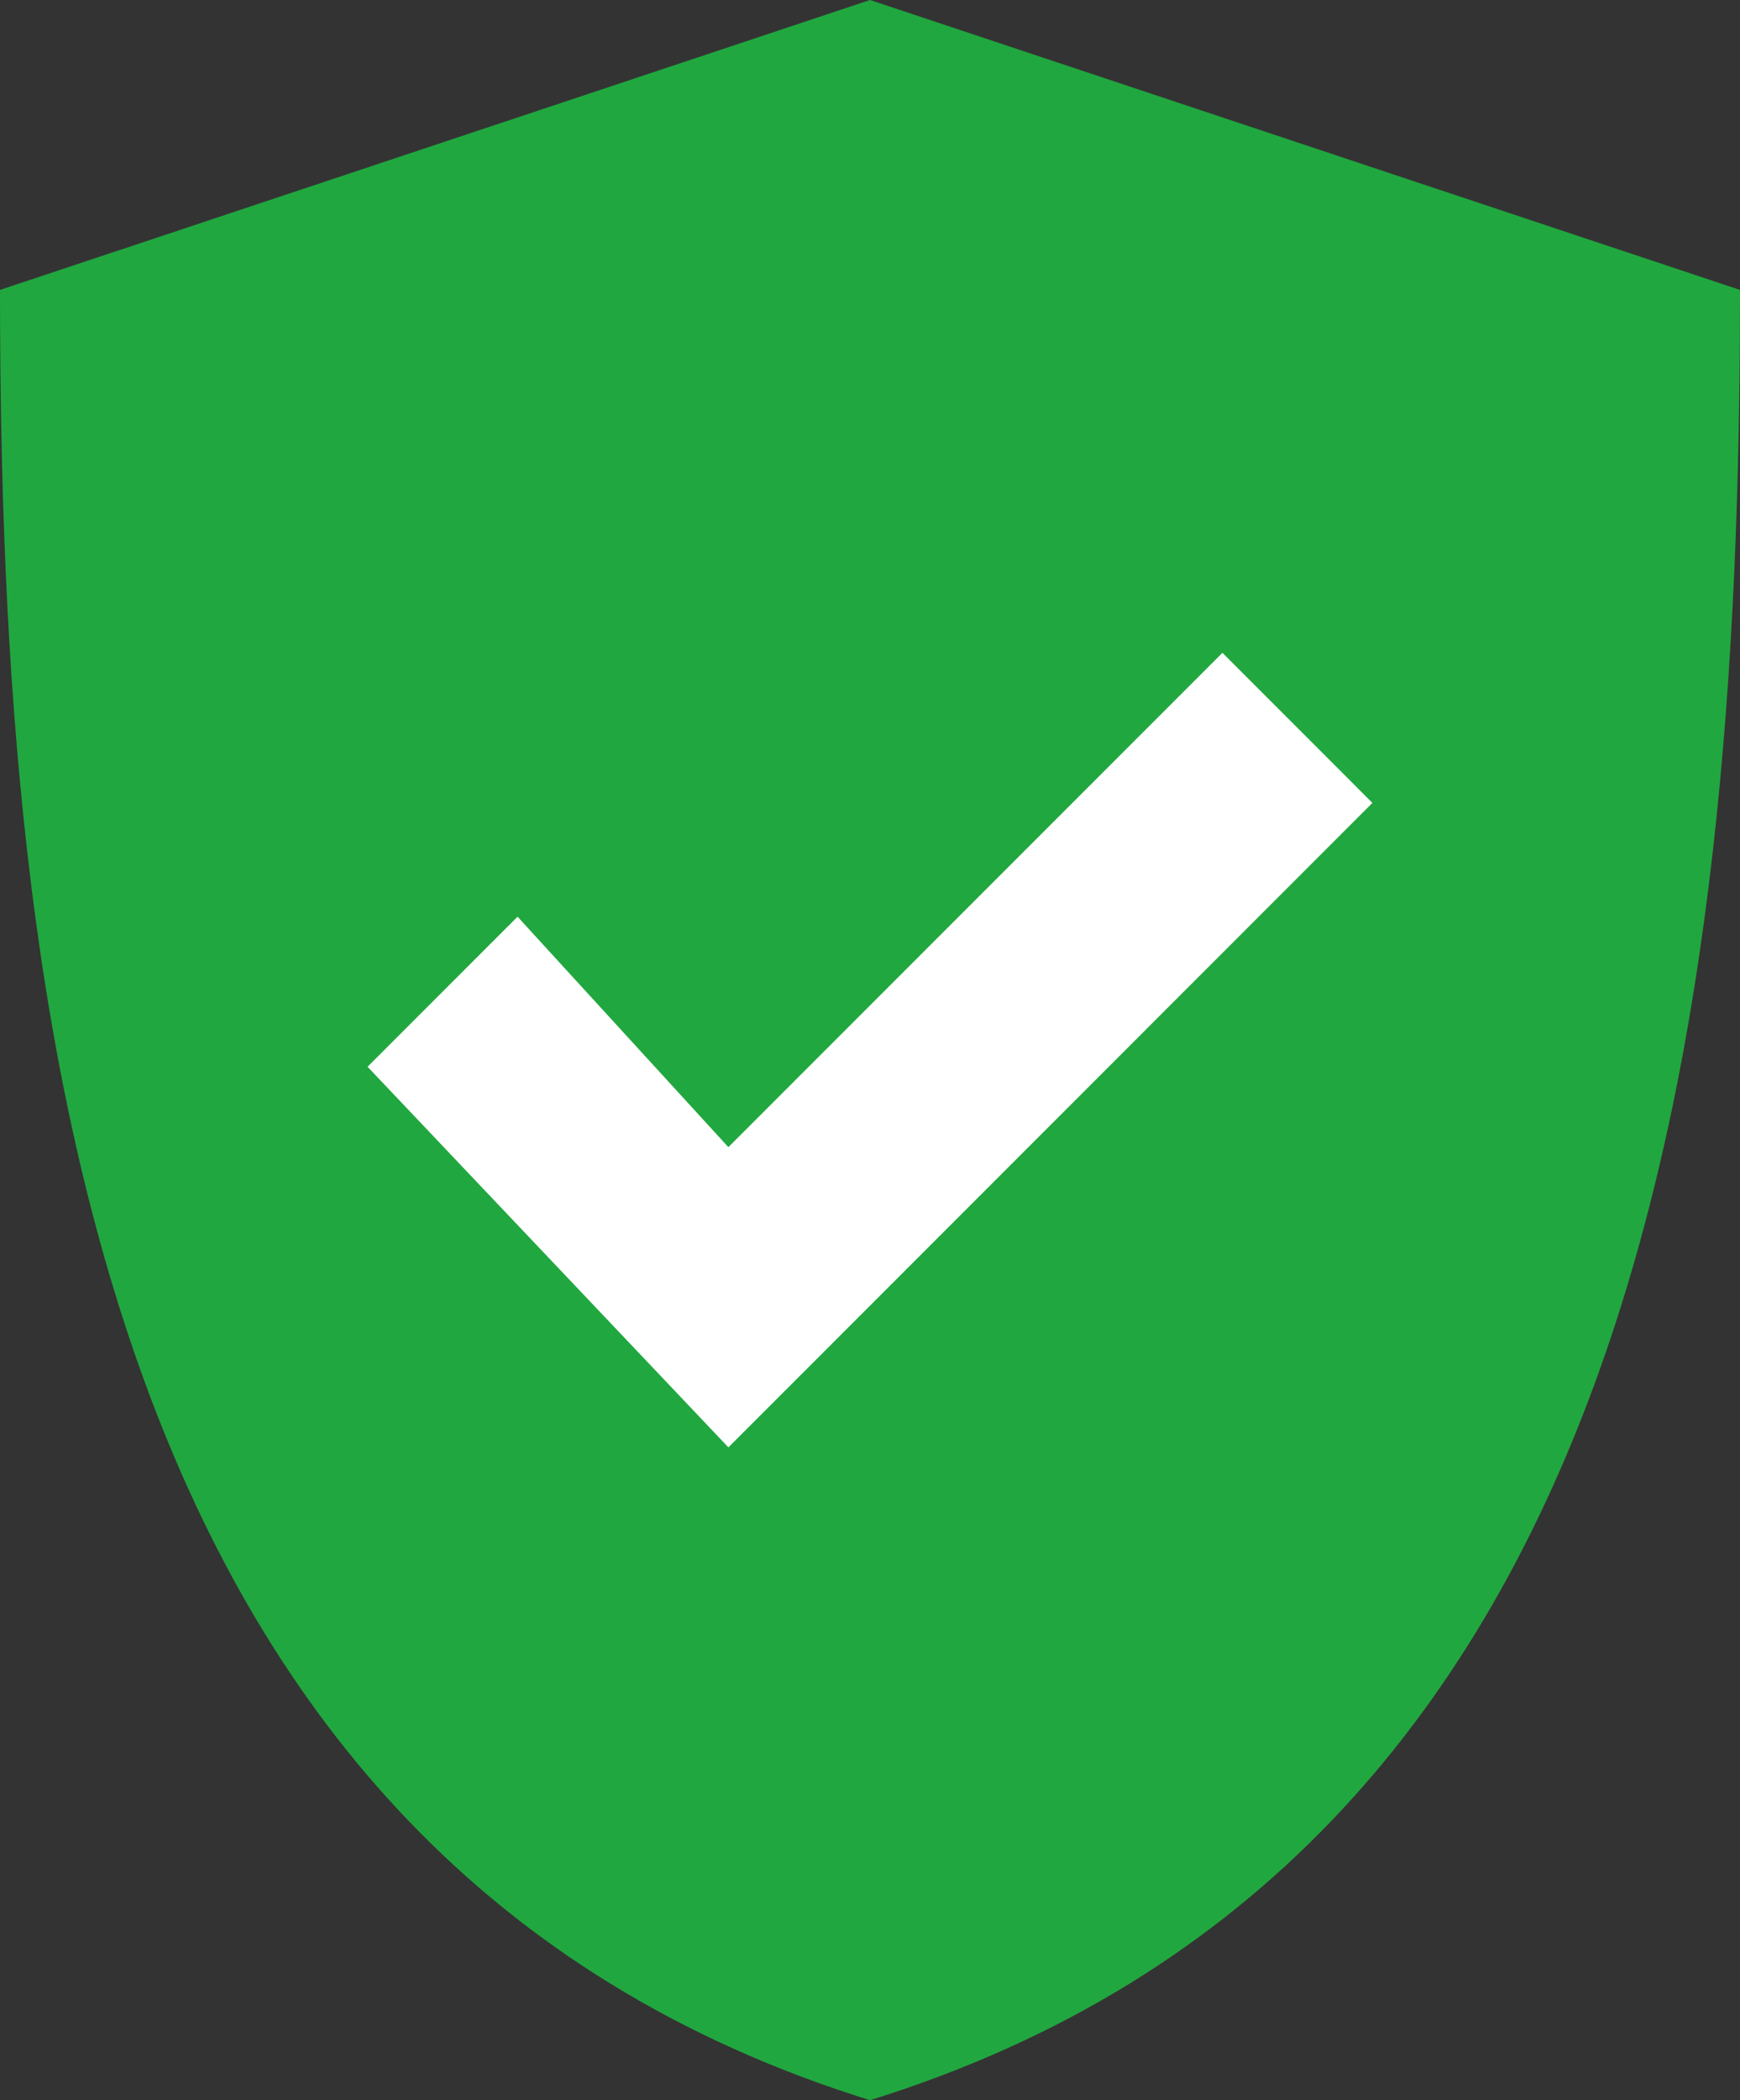 <?xml version="1.0" encoding="UTF-8"?> <svg xmlns="http://www.w3.org/2000/svg" width="92" height="111" viewBox="0 0 92 111" fill="none"><rect x="0" y="0" width="92" height="111" fill="#333333" stroke="none"/><g clip-path="url(#clip0_1_85)"><path fill-rule="evenodd" clip-rule="evenodd" d="M0 15.322L46 0L92 15.322C92 54.645 86.826 98.299 46 111C5.174 98.299 0 54.645 0 15.322Z" fill="#21A73F"></path><path d="M27.365 48.449L38.511 60.629L64.635 34.503L72.564 42.435L38.513 76.496L19.434 56.38L27.365 48.449Z" fill="white"></path></g><defs><clipPath id="clip0_1_85"><rect width="92" height="111" fill="white"></rect></clipPath></defs></svg> 